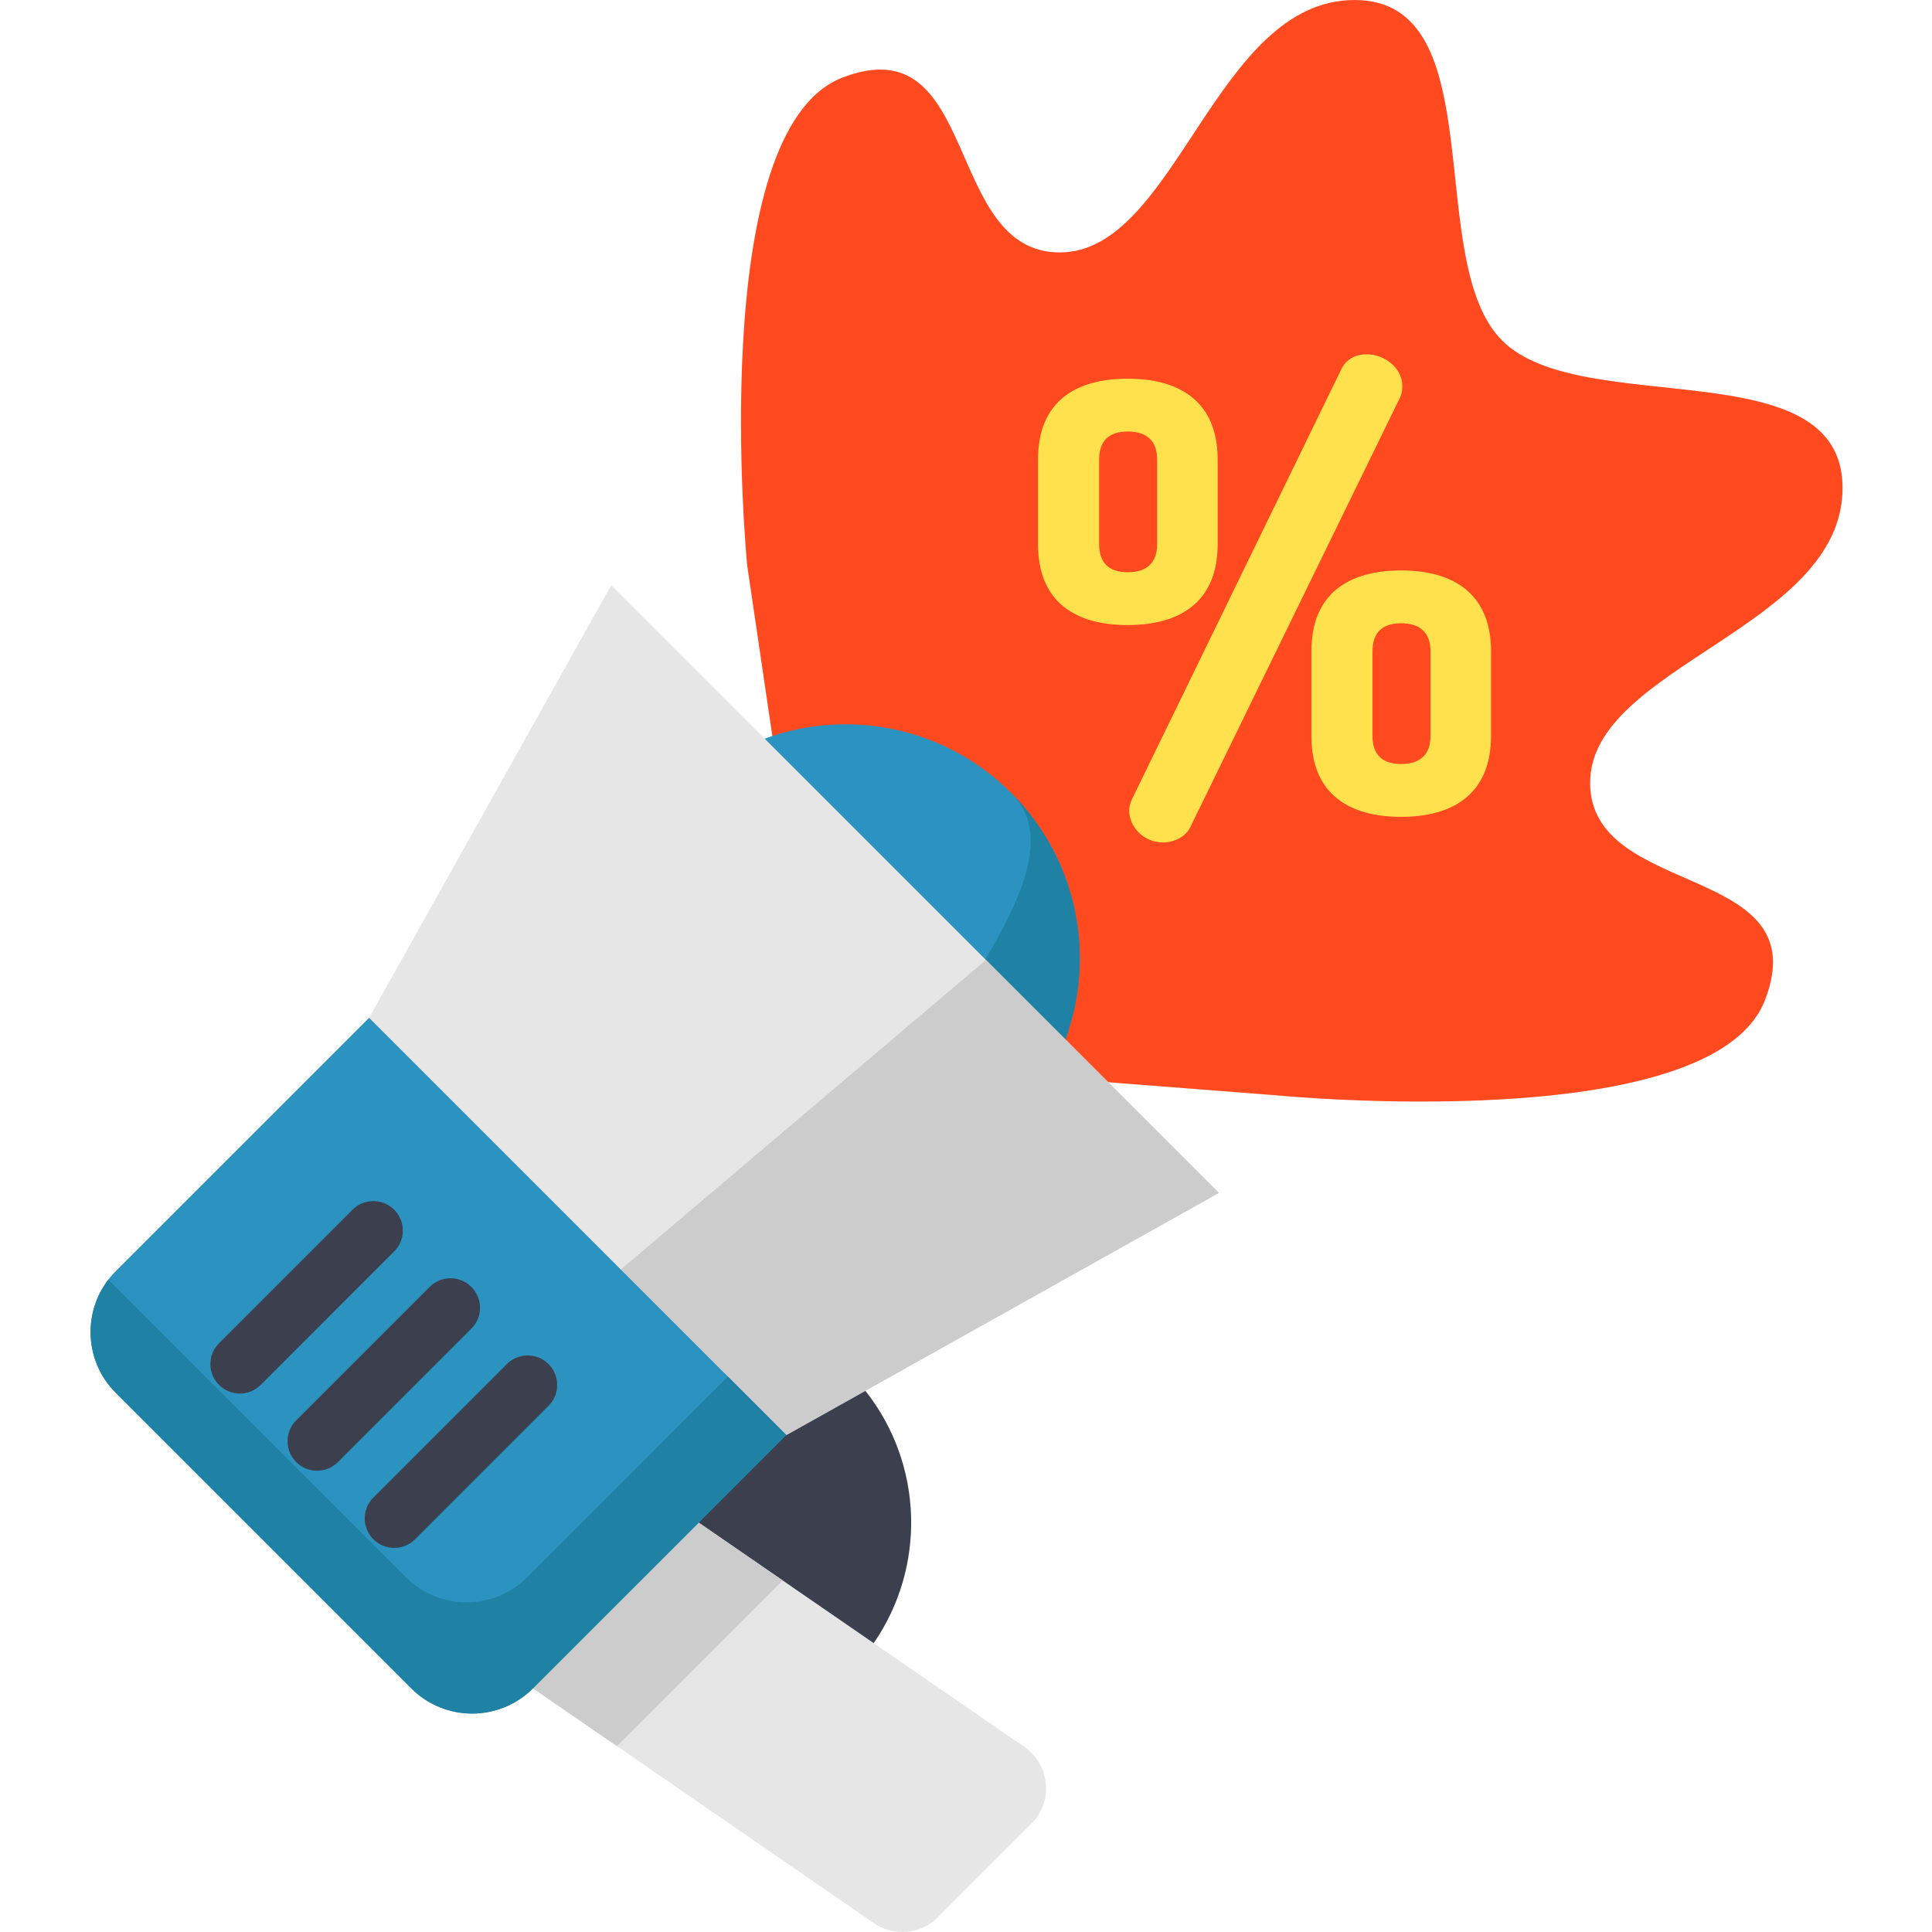 <svg height="511pt" viewBox="-23 0 511 512" width="511pt" xmlns="http://www.w3.org/2000/svg"><path d="m149.359 277.406 165.688 12.891s115.156 11.234 129.199-25.277c14.043-36.516-46.344-26.684-46.344-57.578 0-30.895 66.895-41.105 66.895-78.129s-69.168-18.016-90.23-39.078c-21.066-21.066-2.055-90.234-39.082-90.234s-47.234 66.895-78.129 66.895-21.062-60.387-57.578-46.344c-36.512 14.047-25.277 129.199-25.277 129.199l26.68 181.156" fill="#ff491f"/><path d="m208.035 435.449c13.949-20.184 13.207-47.441-2.203-66.871l-116.023-14.828 57.473 97.262zm0 0" fill="#3c3f4d"/><path d="m249.824 483.309-24.797 24.797c-4.531 4.531-11.656 5.188-16.945 1.547l-68.082-46.902-22.246-15.32 43.918-43.918 22.246 15.32 64.043 44.117c6.852 4.715 7.738 14.488 1.863 20.359zm0 0" fill="#e6e6e6"/><path d="m183.918 418.832-43.918 43.918-22.246-15.32-1.48-29.473 45.398-14.441zm0 0" fill="#ccc"/><path d="m258.852 275.457c8.09-22 3.293-47.668-14.371-65.332-17.66-17.66-43.328-22.457-65.328-14.367l-.922 69.57zm0 0" fill="#2c92bf"/><path d="m244.938 210.598c17.289 17.641 21.934 43.051 13.914 64.863l-70.793-8.895 49.594-12.309c10.973-18.648 16.676-33.637 7.285-43.66zm0 0" fill="#1f81a3"/><path d="m188.059 266.566-7.398 1.191.605-2.047zm0 0" fill="#2c92bf"/><path d="m138.48 155.09 161.047 161.043-114.645 64.168-110.566-110.566zm0 0" fill="#e6e6e6"/><path d="m237.793 254.398 61.734 61.734-114.645 64.168-43.867-43.867zm0 0" fill="#ccc"/><path d="m74.316 269.73-67.137 67.133c-8.906 8.91-8.906 23.355 0 32.262l78.305 78.305c8.91 8.91 23.355 8.91 32.262 0l67.137-67.133" fill="#2c92bf"/><path d="m116.273 417.957c-8.906 8.906-23.352 8.906-32.262 0l-78.305-78.305c-.172-.172-.332-.352-.5-.527-6.867 8.945-6.215 21.809 1.977 30l78.301 78.305c8.91 8.91 23.355 8.91 32.266 0l67.133-67.133-15.473-15.473zm0 0" fill="#1f81a3"/><g fill="#3c3f4d"><path d="m40.074 369.305c-2 0-4.004-.766-5.527-2.289-3.055-3.055-3.055-8.004 0-11.055l35.367-35.367c3.051-3.051 8-3.051 11.051 0 3.055 3.051 3.055 8 0 11.051l-35.367 35.371c-1.523 1.523-3.527 2.289-5.523 2.289zm0 0"/><path d="m60.523 389.758c-2 0-4-.766-5.527-2.293-3.051-3.051-3.051-8 0-11.051l35.371-35.367c3.051-3.055 8-3.055 11.051 0 3.055 3.051 3.055 8 0 11.051l-35.367 35.367c-1.527 1.527-3.527 2.293-5.527 2.293zm0 0"/><path d="m80.977 410.207c-2 0-4-.762-5.527-2.289-3.051-3.051-3.051-8 0-11.051l35.367-35.367c3.055-3.055 8.004-3.055 11.055 0 3.051 3.051 3.051 8 0 11.051l-35.367 35.367c-1.527 1.527-3.527 2.289-5.527 2.289zm0 0"/></g><path d="m251.715 144.207v-22.414c0-15.625 10.262-21.305 23.676-21.305 13.258 0 23.672 5.68 23.672 21.305v22.414c0 15.625-10.414 21.309-23.672 21.309-13.414 0-23.676-5.684-23.676-21.309zm31.566-22.41c0-5.211-2.996-7.578-7.891-7.578s-7.734 2.367-7.734 7.578v22.41c0 5.211 2.84 7.578 7.734 7.578 4.891 0 7.891-2.367 7.891-7.578zm64.711-19.414c0 .945-.156 2.051-.629 2.996l-55.559 113.801c-1.105 2.367-4.105 3.945-7.102 3.945-5.367 0-8.84-4.418-8.84-8.363 0-.949.316-2.055.789-3l55.398-113.797c1.266-2.684 3.789-3.949 6.633-3.949 4.418 0 9.309 3.316 9.309 8.367zm-23.832 92.648v-22.414c0-15.625 10.258-21.309 23.676-21.309 13.258 0 23.676 5.684 23.676 21.309v22.414c0 15.625-10.418 21.309-23.676 21.309-13.418 0-23.676-5.684-23.676-21.309zm31.57-22.414c0-5.207-3-7.574-7.895-7.574-4.891 0-7.734 2.367-7.734 7.574v22.414c0 5.207 2.84 7.574 7.734 7.574 4.895 0 7.895-2.367 7.895-7.574zm0 0" fill="#ffe14d"/><path d="m284.703 223.258c-5.363 0-8.969-4.395-8.969-8.496 0-.922.293-2.039.801-3.059l55.398-113.797c1.203-2.555 3.664-4.02 6.75-4.02 4.559 0 9.441 3.414 9.441 8.496 0 .805-.109 1.992-.645 3.059l-55.559 113.797c-1.105 2.363-4.07 4.02-7.219 4.02zm53.98-129.109c-2.98 0-5.355 1.41-6.516 3.867l-55.398 113.801c-.492.988-.777 2.059-.777 2.945 0 3.977 3.5 8.234 8.711 8.234 3.051 0 5.922-1.594 6.984-3.871l55.555-113.801c.512-1.02.621-2.164.621-2.941 0-4.926-4.746-8.234-9.18-8.234zm9.152 122.32c-7.223 0-12.926-1.621-16.949-4.824-4.551-3.617-6.855-9.207-6.855-16.613v-22.414c0-7.406 2.305-12.996 6.855-16.613 4.023-3.203 9.727-4.824 16.949-4.824 7.168 0 12.848 1.621 16.891 4.82 4.59 3.633 6.914 9.227 6.914 16.617v22.414c0 7.391-2.324 12.98-6.914 16.613-4.043 3.203-9.723 4.824-16.891 4.824zm0-65.027c-19.461 0-23.547 11.516-23.547 21.176v22.414c0 9.66 4.086 21.176 23.547 21.176 7.105 0 12.734-1.602 16.73-4.766 4.523-3.582 6.816-9.102 6.816-16.41v-22.414c0-7.309-2.293-12.832-6.816-16.41-3.996-3.164-9.625-4.766-16.73-4.766zm0 51.297c-5.145 0-7.863-2.664-7.863-7.707v-22.414c0-5.039 2.719-7.707 7.863-7.707 5.246 0 8.023 2.668 8.023 7.707v22.414c0 5.043-2.777 7.707-8.023 7.707zm0-37.566c-5.047 0-7.605 2.504-7.605 7.445v22.414c0 4.941 2.559 7.445 7.605 7.445 5.078 0 7.762-2.574 7.762-7.445v-22.414c0-4.871-2.684-7.445-7.762-7.445zm-72.445.473c-7.223 0-12.926-1.621-16.949-4.82-4.551-3.621-6.855-9.211-6.855-16.617v-22.414c0-7.406 2.305-12.996 6.855-16.613 4.023-3.199 9.727-4.824 16.949-4.824 7.164 0 12.848 1.625 16.891 4.824 4.586 3.633 6.914 9.223 6.914 16.613v22.414c0 7.395-2.324 12.984-6.914 16.617-4.043 3.199-9.727 4.82-16.891 4.82zm0-65.027c-19.461 0-23.547 11.516-23.547 21.18v22.41c0 9.664 4.086 21.18 23.547 21.18 7.105 0 12.734-1.605 16.727-4.766 4.523-3.582 6.816-9.102 6.816-16.414v-22.41c0-7.309-2.293-12.832-6.816-16.41-3.992-3.164-9.621-4.77-16.727-4.77zm0 51.297c-5.145 0-7.863-2.664-7.863-7.707v-22.414c0-5.039 2.719-7.703 7.863-7.703 5.246 0 8.02 2.664 8.02 7.703v22.414c0 5.043-2.773 7.707-8.02 7.707zm0-37.562c-5.047 0-7.605 2.504-7.605 7.445v22.41c0 4.941 2.559 7.445 7.605 7.445 5.078 0 7.762-2.574 7.762-7.445v-22.41c0-4.871-2.684-7.445-7.762-7.445zm0 0" fill="#ffe14d"/></svg>